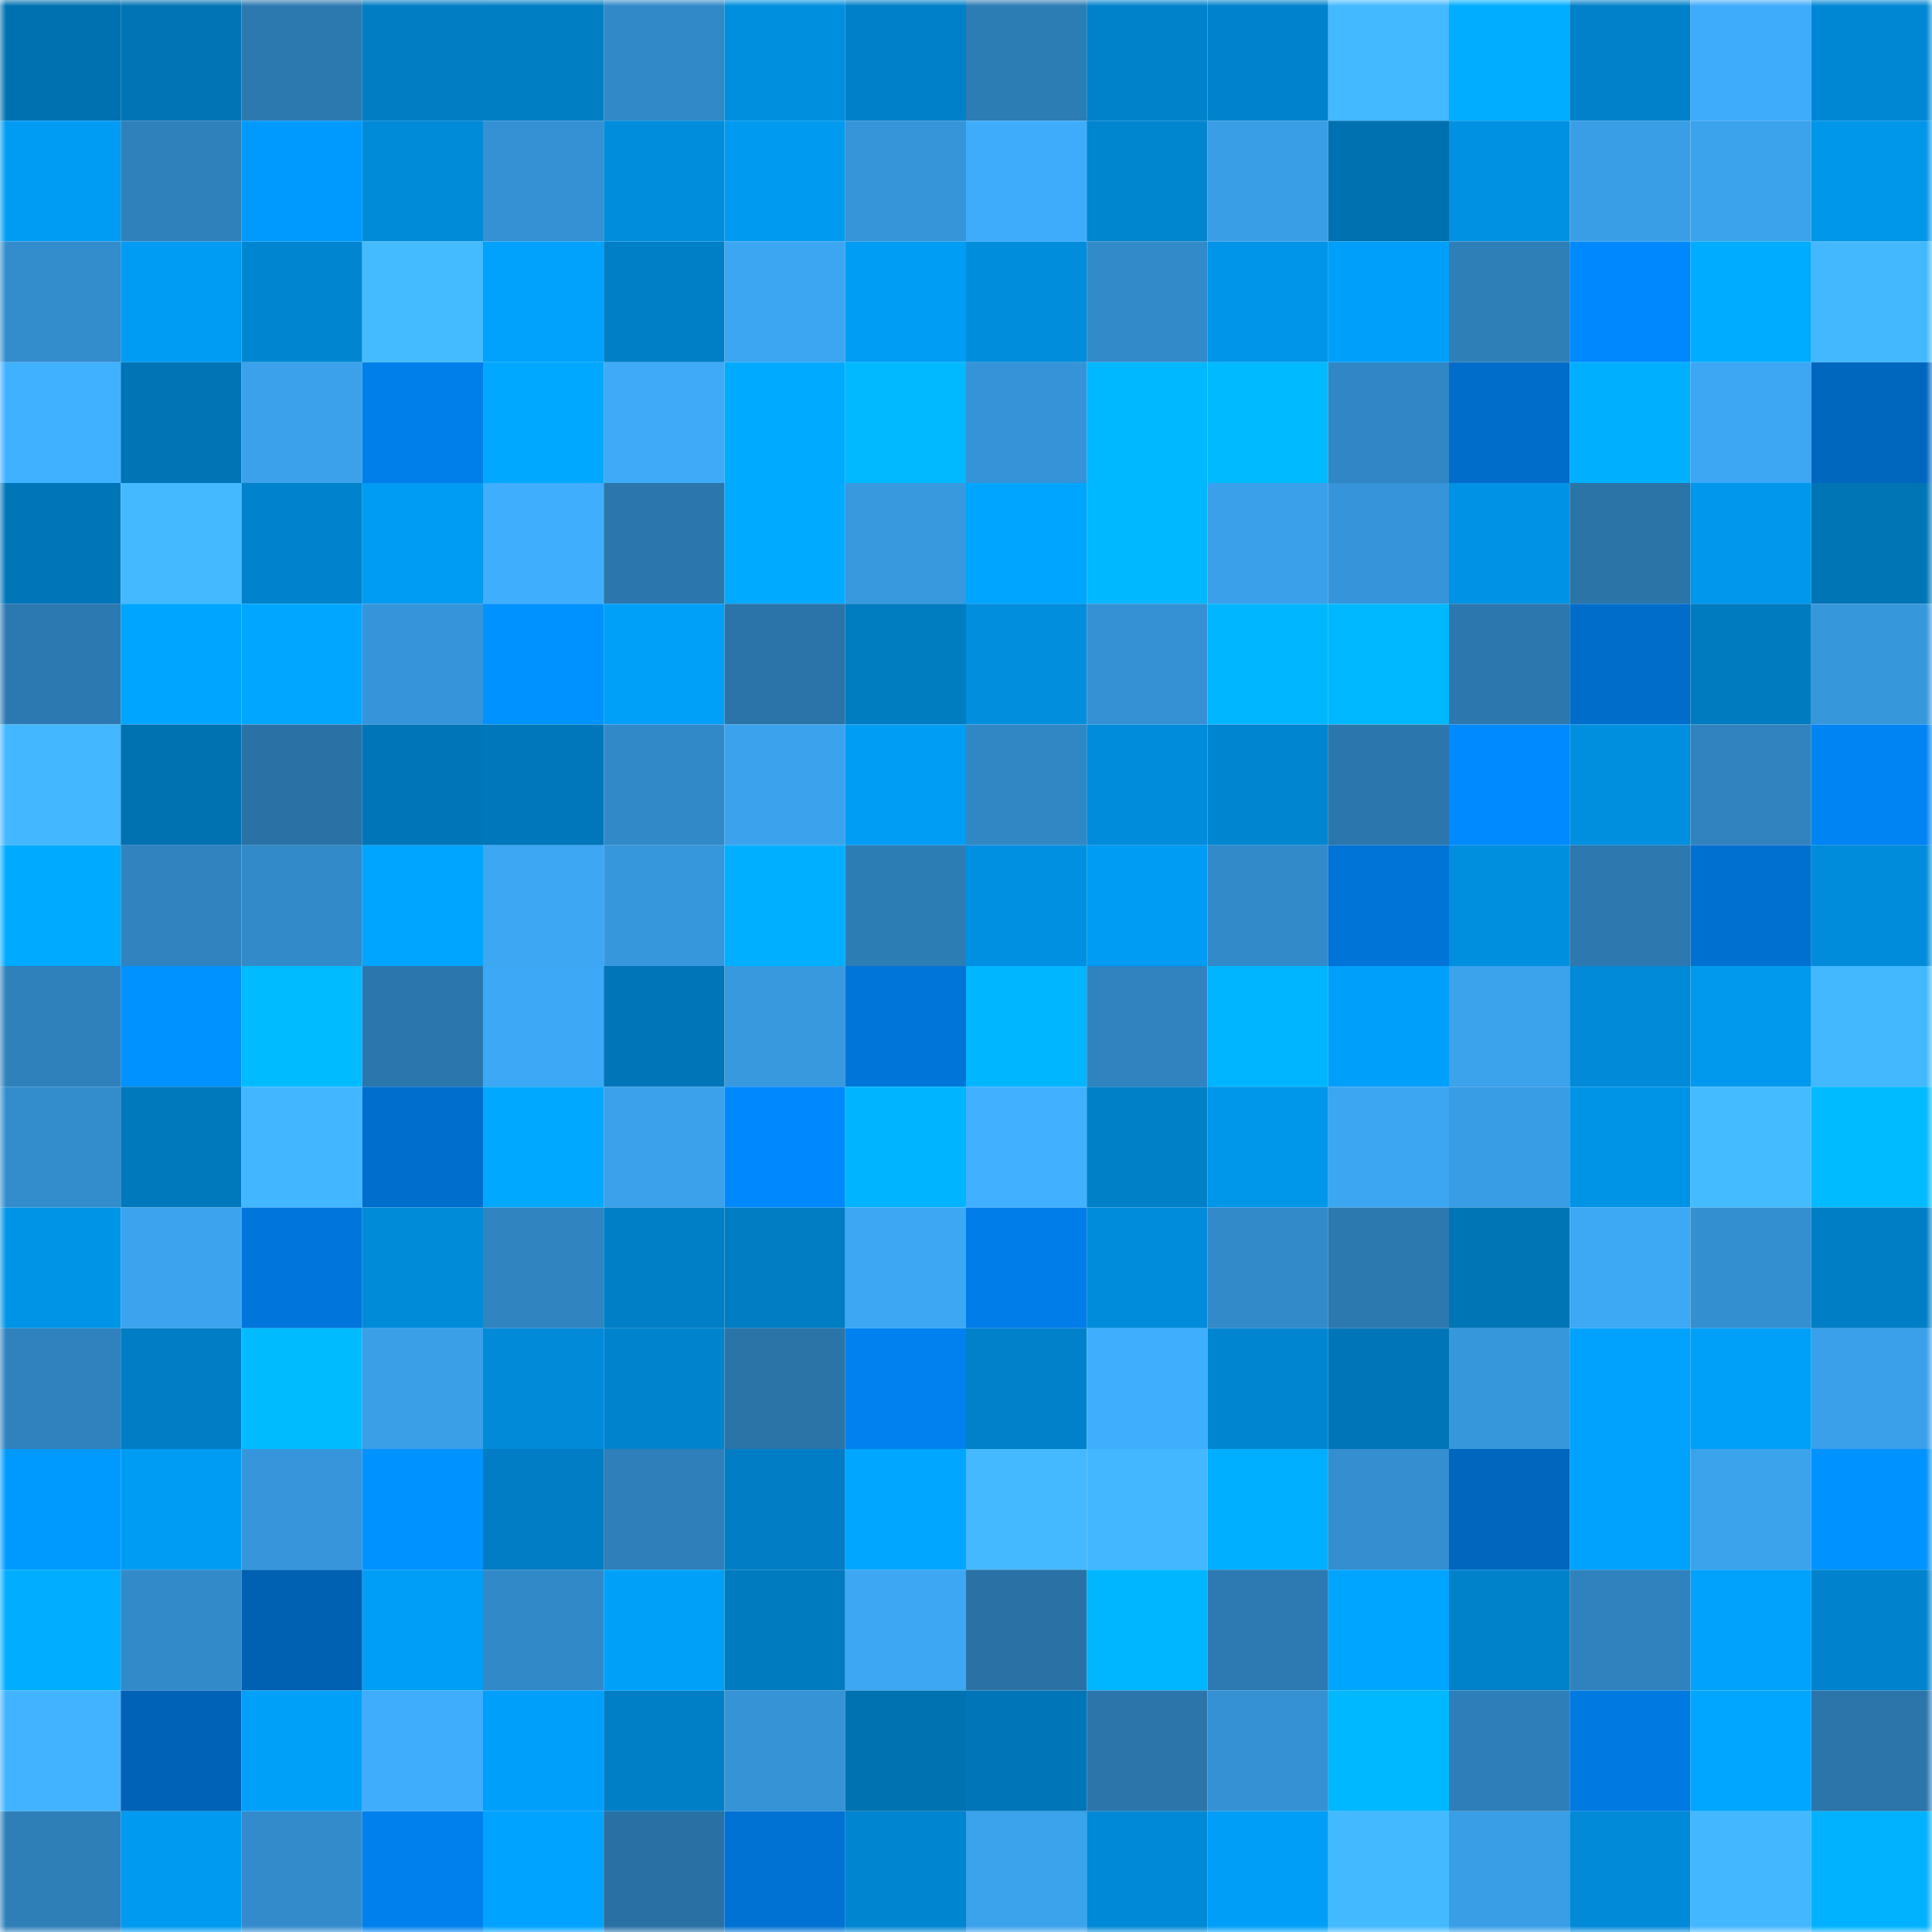 <svg viewBox="0 0 160 160" fill="none" role="img" xmlns="http://www.w3.org/2000/svg" width="240" height="240" name="ens%2C42024.eth"><mask id="1087364963" mask-type="alpha" maskUnits="userSpaceOnUse" x="0" y="0" width="160" height="160"><rect width="160" height="160" fill="#FFFFFF"></rect></mask><g mask="url(#1087364963)"><rect x="0" y="0" width="10" height="10" fill="#0071b0"></rect><rect x="10" y="0" width="10" height="10" fill="#0074b5"></rect><rect x="20" y="0" width="10" height="10" fill="#2c79b0"></rect><rect x="30" y="0" width="10" height="10" fill="#007dc3"></rect><rect x="40" y="0" width="10" height="10" fill="#007ec4"></rect><rect x="50" y="0" width="10" height="10" fill="#3289c8"></rect><rect x="60" y="0" width="10" height="10" fill="#008fde"></rect><rect x="70" y="0" width="10" height="10" fill="#0080c8"></rect><rect x="80" y="0" width="10" height="10" fill="#2d7db5"></rect><rect x="90" y="0" width="10" height="10" fill="#0082cb"></rect><rect x="100" y="0" width="10" height="10" fill="#0083cc"></rect><rect x="110" y="0" width="10" height="10" fill="#43b9ff"></rect><rect x="120" y="0" width="10" height="10" fill="#00adff"></rect><rect x="130" y="0" width="10" height="10" fill="#0081c9"></rect><rect x="140" y="0" width="10" height="10" fill="#3facfb"></rect><rect x="150" y="0" width="10" height="10" fill="#0087d3"></rect><rect x="0" y="10" width="10" height="10" fill="#009cf4"></rect><rect x="10" y="10" width="10" height="10" fill="#2f81bb"></rect><rect x="20" y="10" width="10" height="10" fill="#009aff"></rect><rect x="30" y="10" width="10" height="10" fill="#008bd9"></rect><rect x="40" y="10" width="10" height="10" fill="#3591d4"></rect><rect x="50" y="10" width="10" height="10" fill="#008ddc"></rect><rect x="60" y="10" width="10" height="10" fill="#009af0"></rect><rect x="70" y="10" width="10" height="10" fill="#3694d8"></rect><rect x="80" y="10" width="10" height="10" fill="#3facfb"></rect><rect x="90" y="10" width="10" height="10" fill="#0085cf"></rect><rect x="100" y="10" width="10" height="10" fill="#3a9ee6"></rect><rect x="110" y="10" width="10" height="10" fill="#0071b0"></rect><rect x="120" y="10" width="10" height="10" fill="#0091e3"></rect><rect x="130" y="10" width="10" height="10" fill="#3a9ee7"></rect><rect x="140" y="10" width="10" height="10" fill="#3ba2ec"></rect><rect x="150" y="10" width="10" height="10" fill="#0096e9"></rect><rect x="0" y="20" width="10" height="10" fill="#338ccc"></rect><rect x="10" y="20" width="10" height="10" fill="#009cf3"></rect><rect x="20" y="20" width="10" height="10" fill="#0086d1"></rect><rect x="30" y="20" width="10" height="10" fill="#44bbff"></rect><rect x="40" y="20" width="10" height="10" fill="#00a2fc"></rect><rect x="50" y="20" width="10" height="10" fill="#007fc6"></rect><rect x="60" y="20" width="10" height="10" fill="#3da6f2"></rect><rect x="70" y="20" width="10" height="10" fill="#009df4"></rect><rect x="80" y="20" width="10" height="10" fill="#008ddc"></rect><rect x="90" y="20" width="10" height="10" fill="#328ac9"></rect><rect x="100" y="20" width="10" height="10" fill="#0095e8"></rect><rect x="110" y="20" width="10" height="10" fill="#00a0fa"></rect><rect x="120" y="20" width="10" height="10" fill="#2e7eb7"></rect><rect x="130" y="20" width="10" height="10" fill="#0089ff"></rect><rect x="140" y="20" width="10" height="10" fill="#00acff"></rect><rect x="150" y="20" width="10" height="10" fill="#43b8ff"></rect><rect x="0" y="30" width="10" height="10" fill="#40b1ff"></rect><rect x="10" y="30" width="10" height="10" fill="#0074b5"></rect><rect x="20" y="30" width="10" height="10" fill="#3ba1ea"></rect><rect x="30" y="30" width="10" height="10" fill="#007ee9"></rect><rect x="40" y="30" width="10" height="10" fill="#00a8ff"></rect><rect x="50" y="30" width="10" height="10" fill="#3eaaf8"></rect><rect x="60" y="30" width="10" height="10" fill="#00aaff"></rect><rect x="70" y="30" width="10" height="10" fill="#00b9ff"></rect><rect x="80" y="30" width="10" height="10" fill="#3693d7"></rect><rect x="90" y="30" width="10" height="10" fill="#00b8ff"></rect><rect x="100" y="30" width="10" height="10" fill="#00baff"></rect><rect x="110" y="30" width="10" height="10" fill="#3187c5"></rect><rect x="120" y="30" width="10" height="10" fill="#006dcb"></rect><rect x="130" y="30" width="10" height="10" fill="#00b0ff"></rect><rect x="140" y="30" width="10" height="10" fill="#3da7f3"></rect><rect x="150" y="30" width="10" height="10" fill="#0067bf"></rect><rect x="0" y="40" width="10" height="10" fill="#0075b7"></rect><rect x="10" y="40" width="10" height="10" fill="#44b9ff"></rect><rect x="20" y="40" width="10" height="10" fill="#0083cc"></rect><rect x="30" y="40" width="10" height="10" fill="#009bf2"></rect><rect x="40" y="40" width="10" height="10" fill="#3faefd"></rect><rect x="50" y="40" width="10" height="10" fill="#2b76ac"></rect><rect x="60" y="40" width="10" height="10" fill="#00aaff"></rect><rect x="70" y="40" width="10" height="10" fill="#3899df"></rect><rect x="80" y="40" width="10" height="10" fill="#00a5ff"></rect><rect x="90" y="40" width="10" height="10" fill="#00b8ff"></rect><rect x="100" y="40" width="10" height="10" fill="#3aa0e9"></rect><rect x="110" y="40" width="10" height="10" fill="#3695da"></rect><rect x="120" y="40" width="10" height="10" fill="#0092e4"></rect><rect x="130" y="40" width="10" height="10" fill="#2a74a8"></rect><rect x="140" y="40" width="10" height="10" fill="#0097ec"></rect><rect x="150" y="40" width="10" height="10" fill="#0075b6"></rect><rect x="0" y="50" width="10" height="10" fill="#2c79b1"></rect><rect x="10" y="50" width="10" height="10" fill="#00a5ff"></rect><rect x="20" y="50" width="10" height="10" fill="#00a6ff"></rect><rect x="30" y="50" width="10" height="10" fill="#3695da"></rect><rect x="40" y="50" width="10" height="10" fill="#0092ff"></rect><rect x="50" y="50" width="10" height="10" fill="#00a0f9"></rect><rect x="60" y="50" width="10" height="10" fill="#2a74a9"></rect><rect x="70" y="50" width="10" height="10" fill="#007cc1"></rect><rect x="80" y="50" width="10" height="10" fill="#008edd"></rect><rect x="90" y="50" width="10" height="10" fill="#3591d4"></rect><rect x="100" y="50" width="10" height="10" fill="#00b7ff"></rect><rect x="110" y="50" width="10" height="10" fill="#00b8ff"></rect><rect x="120" y="50" width="10" height="10" fill="#2c77ae"></rect><rect x="130" y="50" width="10" height="10" fill="#006dcb"></rect><rect x="140" y="50" width="10" height="10" fill="#007bc0"></rect><rect x="150" y="50" width="10" height="10" fill="#3797db"></rect><rect x="0" y="60" width="10" height="10" fill="#43b7ff"></rect><rect x="10" y="60" width="10" height="10" fill="#0072b1"></rect><rect x="20" y="60" width="10" height="10" fill="#2a72a6"></rect><rect x="30" y="60" width="10" height="10" fill="#0076b8"></rect><rect x="40" y="60" width="10" height="10" fill="#0077ba"></rect><rect x="50" y="60" width="10" height="10" fill="#3289c8"></rect><rect x="60" y="60" width="10" height="10" fill="#3ba3ed"></rect><rect x="70" y="60" width="10" height="10" fill="#009df4"></rect><rect x="80" y="60" width="10" height="10" fill="#3187c4"></rect><rect x="90" y="60" width="10" height="10" fill="#008cda"></rect><rect x="100" y="60" width="10" height="10" fill="#0086d1"></rect><rect x="110" y="60" width="10" height="10" fill="#2b77ad"></rect><rect x="120" y="60" width="10" height="10" fill="#008aff"></rect><rect x="130" y="60" width="10" height="10" fill="#008fdf"></rect><rect x="140" y="60" width="10" height="10" fill="#3083be"></rect><rect x="150" y="60" width="10" height="10" fill="#0083f3"></rect><rect x="0" y="70" width="10" height="10" fill="#00aaff"></rect><rect x="10" y="70" width="10" height="10" fill="#3083bf"></rect><rect x="20" y="70" width="10" height="10" fill="#328ac8"></rect><rect x="30" y="70" width="10" height="10" fill="#00a5ff"></rect><rect x="40" y="70" width="10" height="10" fill="#3da7f4"></rect><rect x="50" y="70" width="10" height="10" fill="#3797dc"></rect><rect x="60" y="70" width="10" height="10" fill="#00afff"></rect><rect x="70" y="70" width="10" height="10" fill="#2d7db5"></rect><rect x="80" y="70" width="10" height="10" fill="#0090e1"></rect><rect x="90" y="70" width="10" height="10" fill="#009cf3"></rect><rect x="100" y="70" width="10" height="10" fill="#328ac9"></rect><rect x="110" y="70" width="10" height="10" fill="#0074d7"></rect><rect x="120" y="70" width="10" height="10" fill="#008fdf"></rect><rect x="130" y="70" width="10" height="10" fill="#2c78af"></rect><rect x="140" y="70" width="10" height="10" fill="#0070d0"></rect><rect x="150" y="70" width="10" height="10" fill="#008cdb"></rect><rect x="0" y="80" width="10" height="10" fill="#2f81bc"></rect><rect x="10" y="80" width="10" height="10" fill="#0092ff"></rect><rect x="20" y="80" width="10" height="10" fill="#00bbff"></rect><rect x="30" y="80" width="10" height="10" fill="#2b77ad"></rect><rect x="40" y="80" width="10" height="10" fill="#3da8f5"></rect><rect x="50" y="80" width="10" height="10" fill="#0075b7"></rect><rect x="60" y="80" width="10" height="10" fill="#3899df"></rect><rect x="70" y="80" width="10" height="10" fill="#0075d9"></rect><rect x="80" y="80" width="10" height="10" fill="#00b6ff"></rect><rect x="90" y="80" width="10" height="10" fill="#3083bf"></rect><rect x="100" y="80" width="10" height="10" fill="#00b5ff"></rect><rect x="110" y="80" width="10" height="10" fill="#00a0fa"></rect><rect x="120" y="80" width="10" height="10" fill="#3ba2ec"></rect><rect x="130" y="80" width="10" height="10" fill="#008ad8"></rect><rect x="140" y="80" width="10" height="10" fill="#0099ee"></rect><rect x="150" y="80" width="10" height="10" fill="#43b8ff"></rect><rect x="0" y="90" width="10" height="10" fill="#338dcd"></rect><rect x="10" y="90" width="10" height="10" fill="#0079bc"></rect><rect x="20" y="90" width="10" height="10" fill="#42b6ff"></rect><rect x="30" y="90" width="10" height="10" fill="#006ecc"></rect><rect x="40" y="90" width="10" height="10" fill="#00a9ff"></rect><rect x="50" y="90" width="10" height="10" fill="#3ba1ea"></rect><rect x="60" y="90" width="10" height="10" fill="#0089fe"></rect><rect x="70" y="90" width="10" height="10" fill="#00b4ff"></rect><rect x="80" y="90" width="10" height="10" fill="#41b1ff"></rect><rect x="90" y="90" width="10" height="10" fill="#0080c7"></rect><rect x="100" y="90" width="10" height="10" fill="#0096ea"></rect><rect x="110" y="90" width="10" height="10" fill="#3ca6f2"></rect><rect x="120" y="90" width="10" height="10" fill="#399de5"></rect><rect x="130" y="90" width="10" height="10" fill="#0094e7"></rect><rect x="140" y="90" width="10" height="10" fill="#44bbff"></rect><rect x="150" y="90" width="10" height="10" fill="#00bbff"></rect><rect x="0" y="100" width="10" height="10" fill="#0094e7"></rect><rect x="10" y="100" width="10" height="10" fill="#3ca4ef"></rect><rect x="20" y="100" width="10" height="10" fill="#0076dc"></rect><rect x="30" y="100" width="10" height="10" fill="#008bd9"></rect><rect x="40" y="100" width="10" height="10" fill="#3084c0"></rect><rect x="50" y="100" width="10" height="10" fill="#007fc6"></rect><rect x="60" y="100" width="10" height="10" fill="#007dc3"></rect><rect x="70" y="100" width="10" height="10" fill="#3da7f4"></rect><rect x="80" y="100" width="10" height="10" fill="#007de9"></rect><rect x="90" y="100" width="10" height="10" fill="#008cda"></rect><rect x="100" y="100" width="10" height="10" fill="#328ac8"></rect><rect x="110" y="100" width="10" height="10" fill="#2c79b0"></rect><rect x="120" y="100" width="10" height="10" fill="#0075b6"></rect><rect x="130" y="100" width="10" height="10" fill="#3da8f4"></rect><rect x="140" y="100" width="10" height="10" fill="#348fd1"></rect><rect x="150" y="100" width="10" height="10" fill="#007ec5"></rect><rect x="0" y="110" width="10" height="10" fill="#2f82be"></rect><rect x="10" y="110" width="10" height="10" fill="#007dc4"></rect><rect x="20" y="110" width="10" height="10" fill="#00bcff"></rect><rect x="30" y="110" width="10" height="10" fill="#3a9fe7"></rect><rect x="40" y="110" width="10" height="10" fill="#008ad7"></rect><rect x="50" y="110" width="10" height="10" fill="#0083cd"></rect><rect x="60" y="110" width="10" height="10" fill="#2a74a8"></rect><rect x="70" y="110" width="10" height="10" fill="#0081ef"></rect><rect x="80" y="110" width="10" height="10" fill="#0081ca"></rect><rect x="90" y="110" width="10" height="10" fill="#3faefd"></rect><rect x="100" y="110" width="10" height="10" fill="#0086d1"></rect><rect x="110" y="110" width="10" height="10" fill="#0076b8"></rect><rect x="120" y="110" width="10" height="10" fill="#3797db"></rect><rect x="130" y="110" width="10" height="10" fill="#00a2fd"></rect><rect x="140" y="110" width="10" height="10" fill="#009ff8"></rect><rect x="150" y="110" width="10" height="10" fill="#3aa0e9"></rect><rect x="0" y="120" width="10" height="10" fill="#009aff"></rect><rect x="10" y="120" width="10" height="10" fill="#009cf3"></rect><rect x="20" y="120" width="10" height="10" fill="#3796db"></rect><rect x="30" y="120" width="10" height="10" fill="#0092ff"></rect><rect x="40" y="120" width="10" height="10" fill="#007dc4"></rect><rect x="50" y="120" width="10" height="10" fill="#2e7fba"></rect><rect x="60" y="120" width="10" height="10" fill="#007dc4"></rect><rect x="70" y="120" width="10" height="10" fill="#00a6ff"></rect><rect x="80" y="120" width="10" height="10" fill="#44b9ff"></rect><rect x="90" y="120" width="10" height="10" fill="#43b7ff"></rect><rect x="100" y="120" width="10" height="10" fill="#00afff"></rect><rect x="110" y="120" width="10" height="10" fill="#348ecf"></rect><rect x="120" y="120" width="10" height="10" fill="#0066be"></rect><rect x="130" y="120" width="10" height="10" fill="#00a2fd"></rect><rect x="140" y="120" width="10" height="10" fill="#3ba2ec"></rect><rect x="150" y="120" width="10" height="10" fill="#0093ff"></rect><rect x="0" y="130" width="10" height="10" fill="#00adff"></rect><rect x="10" y="130" width="10" height="10" fill="#328ac9"></rect><rect x="20" y="130" width="10" height="10" fill="#0060b2"></rect><rect x="30" y="130" width="10" height="10" fill="#009ef6"></rect><rect x="40" y="130" width="10" height="10" fill="#3289c8"></rect><rect x="50" y="130" width="10" height="10" fill="#00a0f9"></rect><rect x="60" y="130" width="10" height="10" fill="#007bbf"></rect><rect x="70" y="130" width="10" height="10" fill="#3da7f4"></rect><rect x="80" y="130" width="10" height="10" fill="#2a72a6"></rect><rect x="90" y="130" width="10" height="10" fill="#00b6ff"></rect><rect x="100" y="130" width="10" height="10" fill="#2d7ab2"></rect><rect x="110" y="130" width="10" height="10" fill="#00a5ff"></rect><rect x="120" y="130" width="10" height="10" fill="#0082cb"></rect><rect x="130" y="130" width="10" height="10" fill="#2f82bd"></rect><rect x="140" y="130" width="10" height="10" fill="#00a2fc"></rect><rect x="150" y="130" width="10" height="10" fill="#0083cc"></rect><rect x="0" y="140" width="10" height="10" fill="#42b4ff"></rect><rect x="10" y="140" width="10" height="10" fill="#0062b7"></rect><rect x="20" y="140" width="10" height="10" fill="#00a0f9"></rect><rect x="30" y="140" width="10" height="10" fill="#3fadfc"></rect><rect x="40" y="140" width="10" height="10" fill="#00a0fa"></rect><rect x="50" y="140" width="10" height="10" fill="#007fc6"></rect><rect x="60" y="140" width="10" height="10" fill="#3693d6"></rect><rect x="70" y="140" width="10" height="10" fill="#0072b2"></rect><rect x="80" y="140" width="10" height="10" fill="#0076b8"></rect><rect x="90" y="140" width="10" height="10" fill="#2b75aa"></rect><rect x="100" y="140" width="10" height="10" fill="#3591d3"></rect><rect x="110" y="140" width="10" height="10" fill="#00b8ff"></rect><rect x="120" y="140" width="10" height="10" fill="#2e7fb9"></rect><rect x="130" y="140" width="10" height="10" fill="#0079e1"></rect><rect x="140" y="140" width="10" height="10" fill="#00a6ff"></rect><rect x="150" y="140" width="10" height="10" fill="#2b75ab"></rect><rect x="0" y="150" width="10" height="10" fill="#2e7eb8"></rect><rect x="10" y="150" width="10" height="10" fill="#009af0"></rect><rect x="20" y="150" width="10" height="10" fill="#338bcb"></rect><rect x="30" y="150" width="10" height="10" fill="#0080ed"></rect><rect x="40" y="150" width="10" height="10" fill="#00a3ff"></rect><rect x="50" y="150" width="10" height="10" fill="#2971a5"></rect><rect x="60" y="150" width="10" height="10" fill="#0072d3"></rect><rect x="70" y="150" width="10" height="10" fill="#0085d0"></rect><rect x="80" y="150" width="10" height="10" fill="#3ba2ec"></rect><rect x="90" y="150" width="10" height="10" fill="#0089d6"></rect><rect x="100" y="150" width="10" height="10" fill="#009ef6"></rect><rect x="110" y="150" width="10" height="10" fill="#43b9ff"></rect><rect x="120" y="150" width="10" height="10" fill="#399ee6"></rect><rect x="130" y="150" width="10" height="10" fill="#008ad8"></rect><rect x="140" y="150" width="10" height="10" fill="#43b7ff"></rect><rect x="150" y="150" width="10" height="10" fill="#00b2ff"></rect></g></svg>